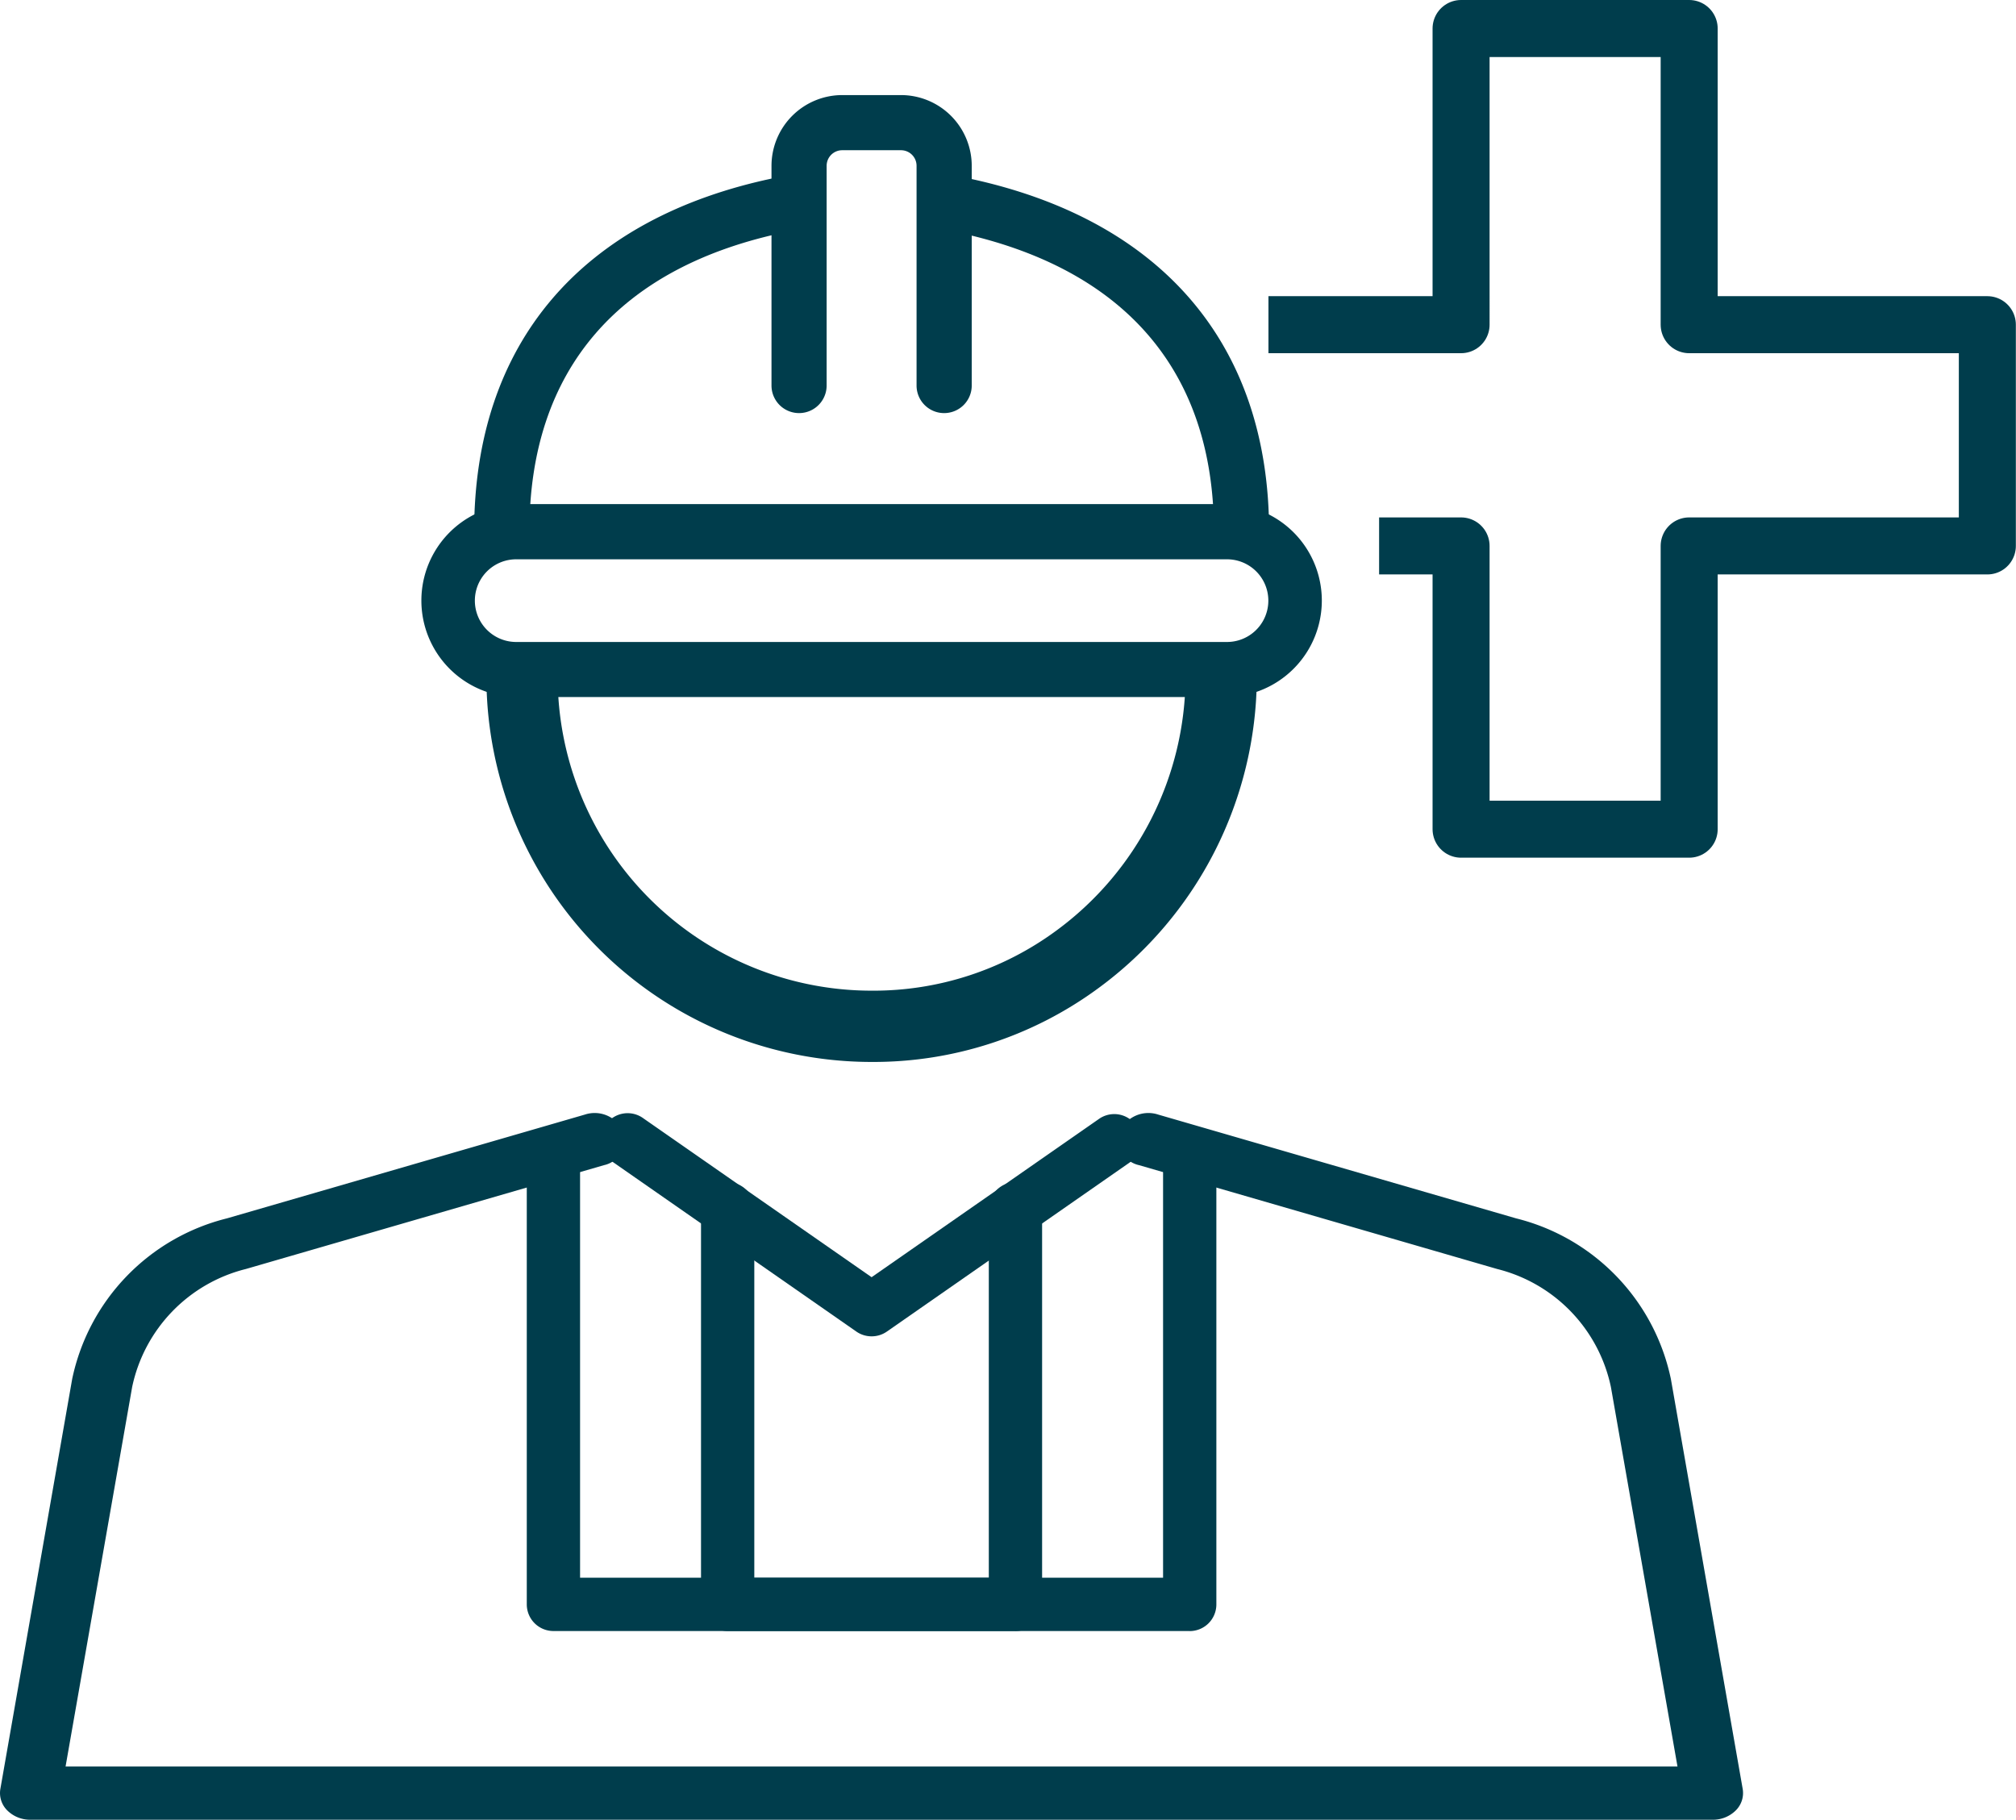 <svg xmlns="http://www.w3.org/2000/svg" xmlns:xlink="http://www.w3.org/1999/xlink" width="70.708" height="63.826" viewBox="0 0 70.708 63.826">
  <defs>
    <clipPath id="clip-path">
      <rect id="Rectangle_289" data-name="Rectangle 289" width="31.696" height="35.709" fill="none" stroke="#003d4c" stroke-width="1"/>
    </clipPath>
  </defs>
  <g id="Group_845" data-name="Group 845" transform="translate(-274.646 -2250.034)">
    <g id="Group_631" data-name="Group 631" transform="translate(274.646 2253.37)">
      <g id="Group_299" data-name="Group 299" transform="translate(0 35.709)">
        <g id="Group_341" data-name="Group 341">
          <path id="Path_556" data-name="Path 556" d="M60.074,185.577H1.064a1.132,1.132,0,0,1-.808-.326.858.858,0,0,1-.244-.751l2.52-14.384a7.361,7.361,0,0,1,5.425-5.631l12.56-3.642a1.1,1.1,0,0,1,1.344.595.915.915,0,0,1-.677,1.18L8.624,166.26A5.414,5.414,0,0,0,4.635,170.4L2.3,183.708H58.835L56.5,170.4a5.413,5.413,0,0,0-3.989-4.14l-12.56-3.642a.916.916,0,0,1-.677-1.18,1.1,1.1,0,0,1,1.344-.595l12.56,3.642a7.361,7.361,0,0,1,5.425,5.631l2.52,14.384a.857.857,0,0,1-.244.751,1.132,1.132,0,0,1-.808.326" transform="translate(0 -160.796)" fill="#003d4c"/>
          <path id="Path_557" data-name="Path 557" d="M84.472,168.673a.935.935,0,0,1-.534-.168l-8.532-5.941a.935.935,0,1,1,1.068-1.534l8,5.569,8-5.569a.935.935,0,0,1,1.068,1.534l-8.531,5.941a.935.935,0,0,1-.534.168" transform="translate(-53.904 -160.847)" fill="#003d4c"/>
          <path id="Path_558" data-name="Path 558" d="M86.928,182.033H64.612a.935.935,0,0,1-.935-.935V165.733a.935.935,0,0,1,1.869,0v14.431H85.994V165.733a.935.935,0,0,1,1.869,0V181.1a.935.935,0,0,1-.935.935" transform="translate(-45.201 -163.871)" fill="#003d4c"/>
          <path id="Path_559" data-name="Path 559" d="M101.07,187.076H90.976a.935.935,0,0,1-.935-.935V172.3a.935.935,0,1,1,1.869,0v12.908h8.225V172.3a.935.935,0,1,1,1.869,0v13.843a.935.935,0,0,1-.935.935" transform="translate(-65.454 -168.914)" fill="#003d4c"/>
        </g>
      </g>
      <g id="Group_344" data-name="Group 344" transform="translate(14.721)">
        <g id="Group_343" data-name="Group 343" clip-path="url(#clip-path)">
          <path id="Path_593" data-name="Path 593" d="M24.715,15.62a.966.966,0,0,1-.967-.967c0-5.62-3.122-9.252-9.031-10.505a.967.967,0,0,1,.4-1.891C21.931,3.7,25.683,8.1,25.683,14.653a.967.967,0,0,1-.967.967" transform="translate(4.107 0.658)" fill="#003d4c"/>
          <path id="Path_594" data-name="Path 594" d="M2.442,15.622a.966.966,0,0,1-.967-.967c0-6.608,3.765-11.017,10.6-12.415a.967.967,0,0,1,.39,1.9C6.548,5.346,3.413,8.984,3.413,14.653a.967.967,0,0,1-.964.97H2.442" transform="translate(0.434 0.653)" fill="#003d4c"/>
          <path id="Path_595" data-name="Path 595" d="M15.587,11.154a.966.966,0,0,1-.967-.967V2.479a.546.546,0,0,0-.545-.545H12.011a.546.546,0,0,0-.545.545v7.708a.967.967,0,1,1-1.934,0V2.479A2.483,2.483,0,0,1,12.012,0h2.063a2.483,2.483,0,0,1,2.48,2.479v7.708a.967.967,0,0,1-.967.967" transform="translate(2.806 -0.001)" fill="#003d4c"/>
          <path id="Path_596" data-name="Path 596" d="M28.314,17.85H3.384a3.384,3.384,0,0,1,0-6.767h24.93a3.384,3.384,0,0,1,0,6.767M3.384,13.019a1.45,1.45,0,0,0,0,2.9h24.93a1.45,1.45,0,0,0,0-2.9Z" transform="translate(0 3.262)" fill="#003d4c"/>
          <path id="Path_597" data-name="Path 597" d="M27.294,15.761a12.335,12.335,0,0,1-5.049,9.916,12.054,12.054,0,0,1-7.21,2.344A12.261,12.261,0,0,1,2.773,15.761" transform="translate(0.816 4.64)" fill="none" stroke="#003d4c" stroke-width="2.5"/>
        </g>
      </g>
    </g>
    <path id="Path_665" data-name="Path 665" d="M2635.669,747.156h6.756V736.768h8v10.388h10.458v7.76h-10.458v9.935h-8v-9.935h-2.875" transform="translate(-2316.534 1514.266)" fill="none" stroke="#003d4c" stroke-linejoin="round" stroke-width="2"/>
  </g>
</svg>
